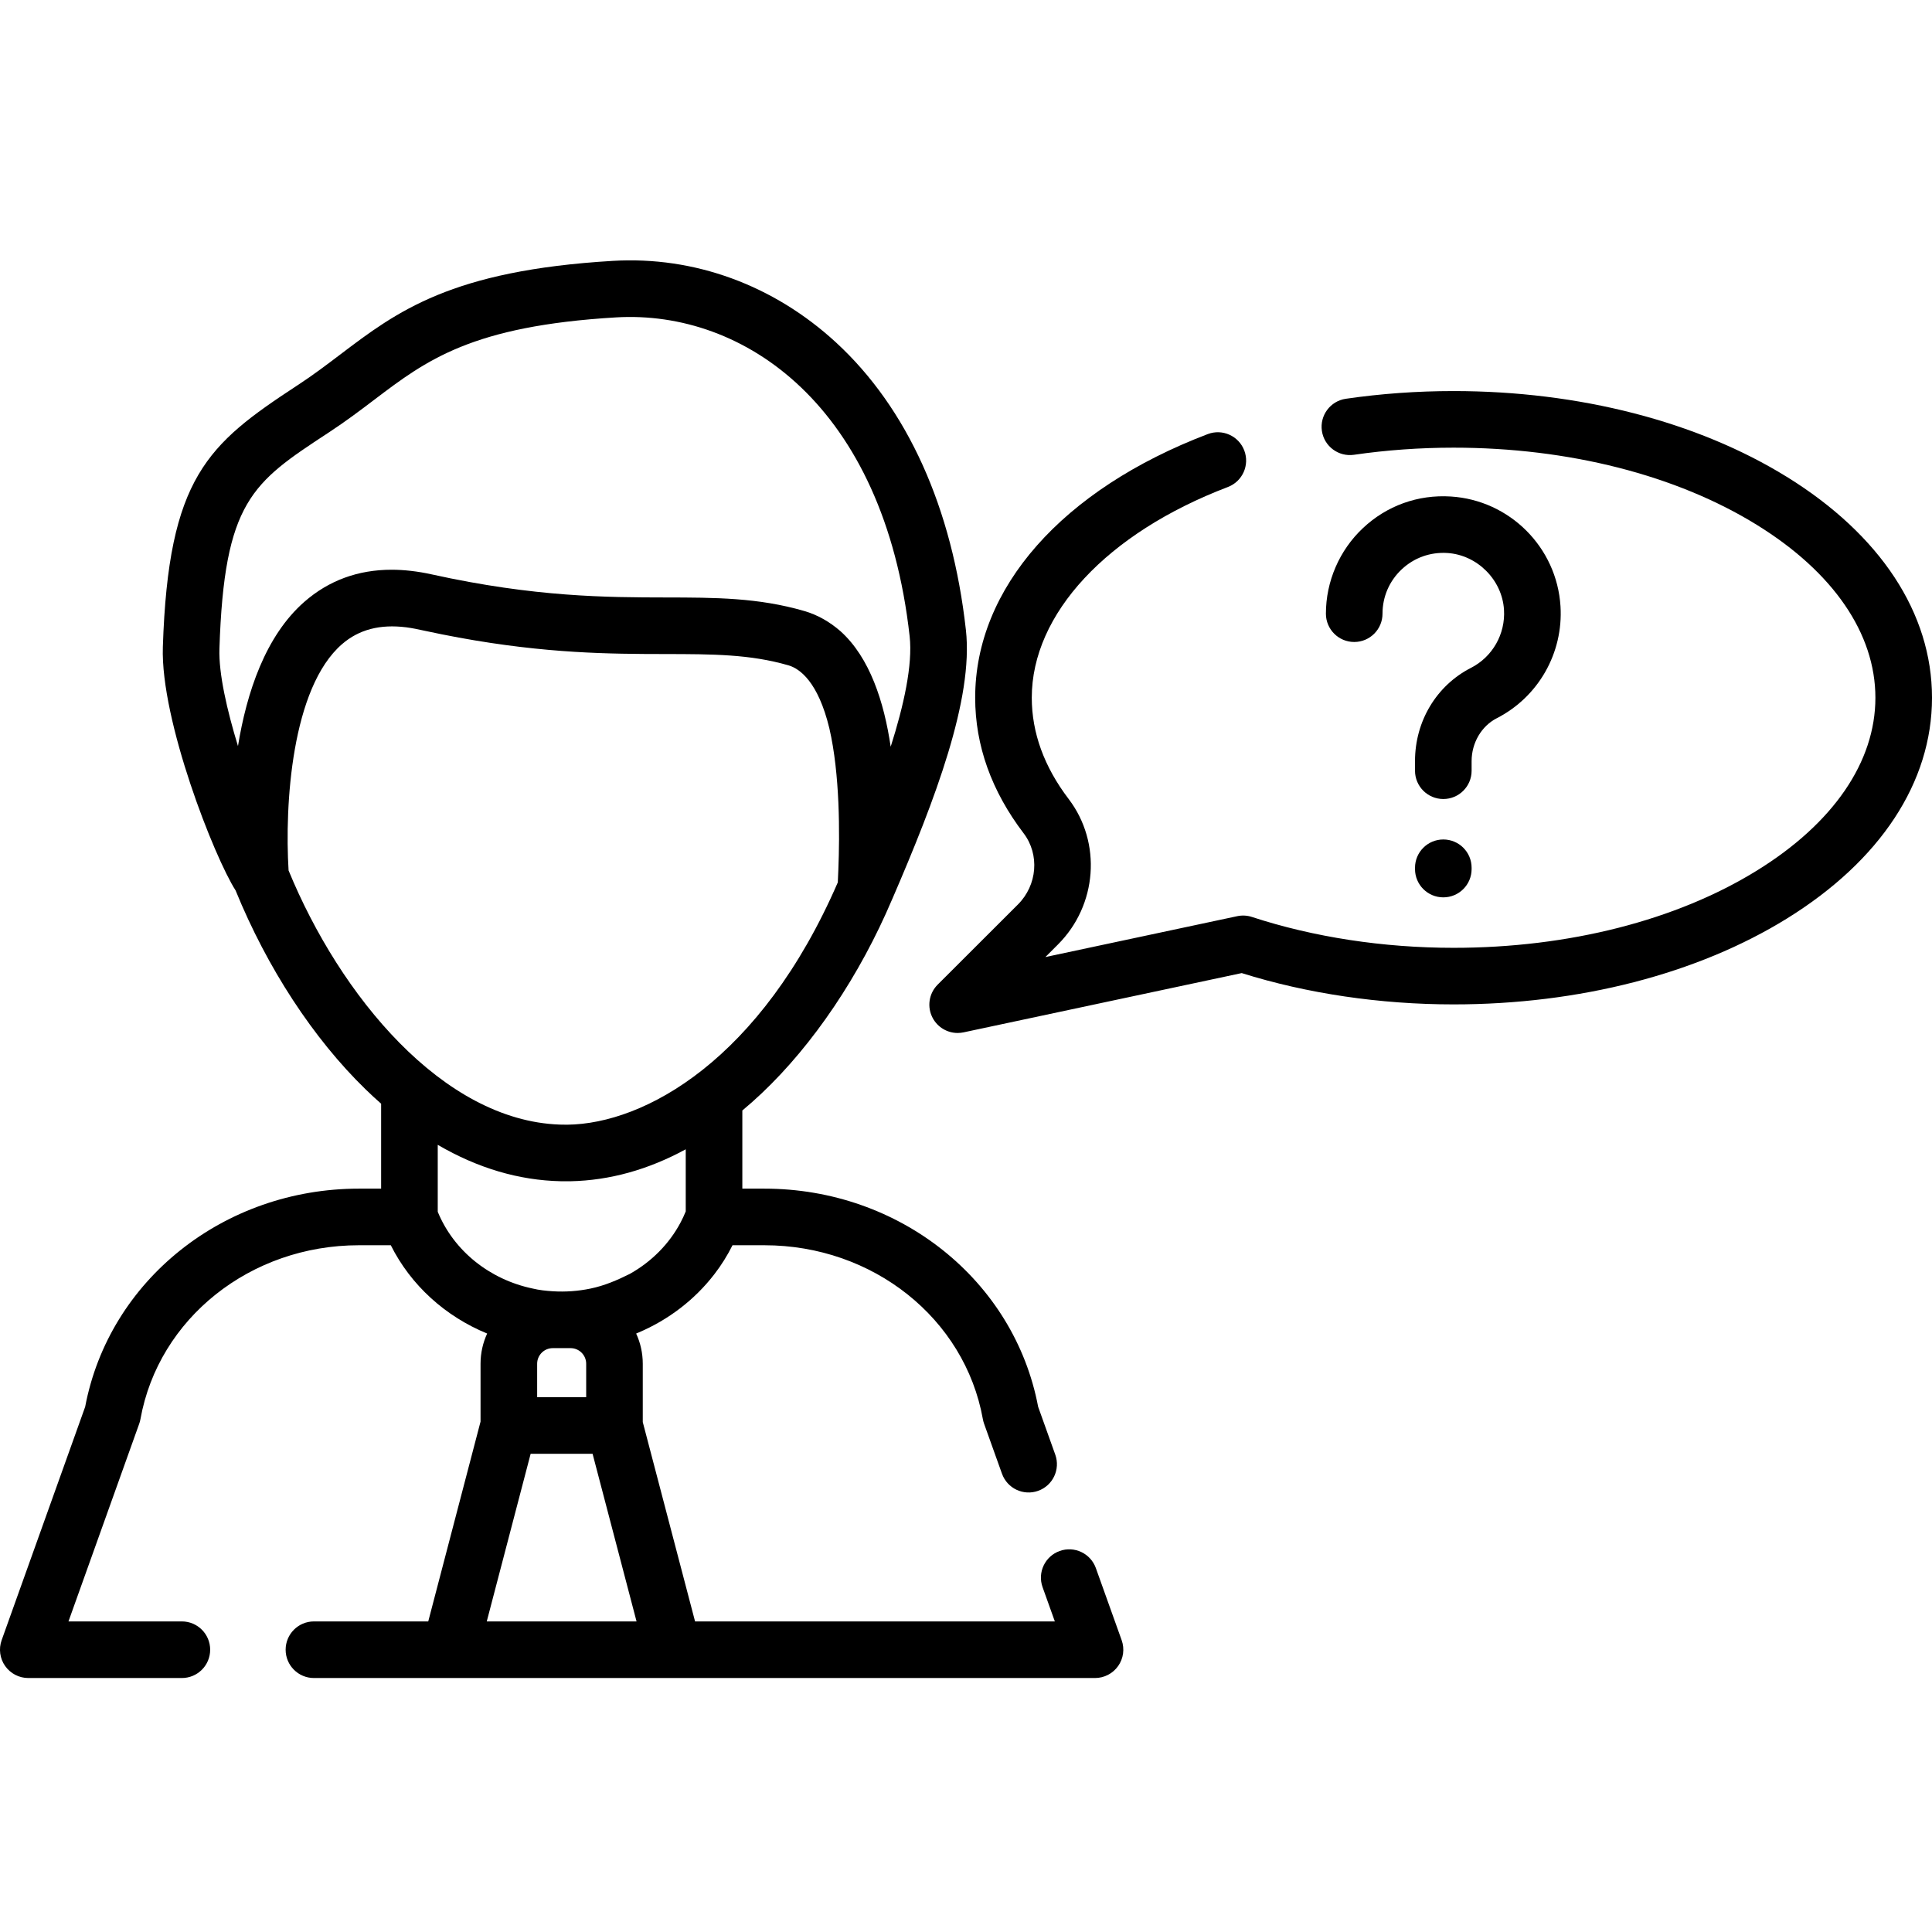 <svg xmlns="http://www.w3.org/2000/svg" height="512px" viewBox="0 -68 512 511" width="512px"><g><path d="m290.414 347.062c-1.395-3.902-5.688-5.934-9.586-4.535-3.902 1.395-5.93 5.688-4.535 9.59l3.25 9.078h-95.344l-13.859-52.832v-15.457c0-2.855-.629-5.57-1.754-8.004.047-.023.094-.043.141-.059.016-.008.027-.012.043-.02.121-.051.242-.102.363-.152.012-.004.023-.008.035-.016 7.988-3.387 14.961-8.727 20.168-15.508 1.84-2.383 3.441-4.953 4.785-7.645h8.453c28.758 0 53.109 19.383 57.895 46.086.074.41.184.812.32 1.203l4.746 13.258c1.395 3.902 5.688 5.93 9.586 4.535 3.902-1.395 5.93-5.688 4.535-9.59l-4.539-12.688c-6.336-33.531-36.738-57.805-72.543-57.805h-5.848v-20.707c1.719-1.434 3.422-2.945 5.102-4.531 13.742-13 26.02-31.25 34.586-51.414.027-.062.055-.121.082-.18 11.316-26.191 21.508-52.945 19.48-71.199-3.613-32.441-15.508-58.789-34.398-76.191-16.547-15.238-37.57-22.926-59.18-21.645-42.855 2.547-57.152 13.383-72.285 24.855-3.461 2.621-7.039 5.336-11.012 7.945l-.523.34c-23.508 15.441-33.961 24.16-35.422 69.191-.633 19.492 13.664 55.762 19.277 64.508 8.383 20.559 20.602 39.258 34.465 52.727 1.355 1.316 2.723 2.578 4.105 3.793v22.508h-5.887c-35.805 0-66.207 24.273-72.543 57.809l-22.137 61.855c-.82 2.297-.477 4.852.93 6.848 1.406 1.992 3.695 3.18 6.133 3.18h40.699c4.141 0 7.5-3.355 7.5-7.5 0-4.141-3.359-7.5-7.5-7.5h-30.051l18.754-52.402c.141-.391.246-.793.32-1.203 4.789-26.703 29.137-46.086 57.895-46.086h8.453c5.316 10.625 14.488 18.871 25.535 23.398-1.125 2.434-1.754 5.148-1.754 8.004v15.336l-13.859 52.953h-30.293c-4.145 0-7.5 3.359-7.5 7.5 0 4.145 3.355 7.5 7.5 7.5h206.992c2.438 0 4.727-1.188 6.133-3.18 1.406-1.996 1.75-4.551.93-6.848zm-148.062-54.156c0-2.281 1.852-4.137 4.133-4.137h4.723c2.281 0 4.137 1.855 4.137 4.137v8.863h-12.992zm-84.203-189.453c1.27-39.148 8.727-44.047 28.664-57.137l.523-.344c4.395-2.887 8.18-5.754 11.84-8.527 13.844-10.496 25.801-19.559 64.109-21.836 33.824-1.988 70.973 23.352 77.781 84.52.844 7.574-1.566 18.387-5.023 29.262-1.758-11.887-5.531-23.625-13.297-30.609-2.824-2.457-6.016-4.324-9.625-5.367-12.23-3.543-23.594-3.562-36.75-3.582-15.387-.027-34.531-.059-61.961-6.117-1.82-.402-3.664-.719-5.516-.93-1.746-.199-3.445-.301-5.109-.301-8.918 0-16.676 2.852-23.148 8.52-10.324 9.051-15.273 24.086-17.57 38.215-2.918-9.527-5.129-19.238-4.918-25.766zm18.328 58.727c-1.062-17.332.77-48.418 14.207-60.008 4.453-3.84 10.031-5.301 16.973-4.43 1.641.211 3.254.562 4.871.914 24.922 5.387 43.156 6.055 57.984 6.152 2.004.016 3.945.02 5.832.02 12.52.023 22.406.039 32.602 2.992.043.012.086.027.129.039 2.832.875 7.711 4.238 10.711 16.645 2.828 12.191 2.762 28.043 2.387 37.438-.016.395-.035.793-.051 1.191-.043.898-.074 1.641-.094 2.211-20.418 47.031-51.172 63.977-71.68 64.211-.664.004-1.324-.004-1.988-.027-31.039-1.078-58.254-34.184-71.883-67.348zm72.188 82.363c.844.016 1.691.02 2.539 0 10.355-.219 20.574-3.055 30.523-8.469v16.461c-.402.992-.855 1.965-1.355 2.91-3.039 5.746-7.754 10.445-13.461 13.648-3.359 1.68-6.703 3.113-10.41 3.887-3.273.684-6.645.926-9.98.719-1.785-.113-3.625-.301-5.367-.727-11.344-2.379-20.875-9.93-25.148-20.34v-17.742c10.586 6.176 21.5 9.41 32.594 9.648.023.004.047.004.066.004zm-19.668 116.652 11.629-44.426h16.414l11.652 44.426zm0 0" data-original="#000000" class="active-path" data-old_color="#000000"></path><path d="m473.508 57.863c-23.699-14.656-55.055-22.727-88.293-22.727-9.645 0-19.254.688-28.562 2.043-4.098.598-6.938 4.406-6.34 8.504.598 4.102 4.406 6.926 8.504 6.34 8.594-1.25 17.477-1.887 26.398-1.887 30.488 0 59.043 7.273 80.402 20.484 20.238 12.516 31.383 28.777 31.383 45.789 0 17.008-11.145 33.27-31.383 45.785-21.359 13.211-49.914 20.488-80.402 20.488-18.633 0-37.109-2.828-53.43-8.176-1.262-.414-2.605-.484-3.898-.211l-50.852 10.836 3.328-3.324c10.43-10.414 11.652-26.992 2.844-38.559-6.488-8.52-9.777-17.551-9.777-26.844 0-22.23 19.914-43.629 51.977-55.844 3.871-1.477 5.812-5.812 4.336-9.68-1.473-3.871-5.809-5.812-9.676-4.34-38.598 14.703-61.637 40.82-61.637 69.863 0 12.652 4.32 24.738 12.844 35.93 4.277 5.617 3.629 13.727-1.508 18.859l-21.277 21.25c-2.355 2.352-2.879 5.965-1.293 8.887 1.332 2.449 3.883 3.922 6.59 3.922.52 0 1.043-.055 1.562-.164l73.715-15.707c17.316 5.434 36.684 8.297 56.152 8.297 33.238 0 64.594-8.07 88.293-22.727 24.82-15.352 38.492-36.145 38.492-58.543 0-22.402-13.672-43.195-38.492-58.547zm0 0" data-original="#000000" class="active-path" data-old_color="#000000"></path><path d="m389.992 133.195c0-4.824 2.613-9.281 6.66-11.352 11.031-5.645 17.664-17.297 16.895-29.684-.969-15.609-13.473-28.113-29.082-29.082-8.695-.547-16.957 2.434-23.277 8.379-6.234 5.855-9.809 14.121-9.809 22.676 0 4.141 3.355 7.5 7.5 7.5 4.145 0 7.5-3.359 7.5-7.5 0-4.496 1.805-8.668 5.082-11.746 3.273-3.078 7.562-4.617 12.074-4.34 7.941.496 14.547 7.102 15.039 15.043.398 6.43-3.035 12.477-8.754 15.398-9.148 4.684-14.828 14.148-14.828 24.707v2.551c0 4.145 3.359 7.5 7.5 7.5 4.145 0 7.5-3.355 7.5-7.5zm0 0" data-original="#000000" class="active-path" data-old_color="#000000"></path><path d="m382.492 153.969c-4.141 0-7.5 3.355-7.5 7.5v.34c0 4.145 3.359 7.5 7.5 7.5 4.145 0 7.5-3.355 7.5-7.5v-.34c0-4.145-3.355-7.5-7.5-7.5zm0 0" data-original="#000000" class="active-path" data-old_color="#000000"></path></g></svg>